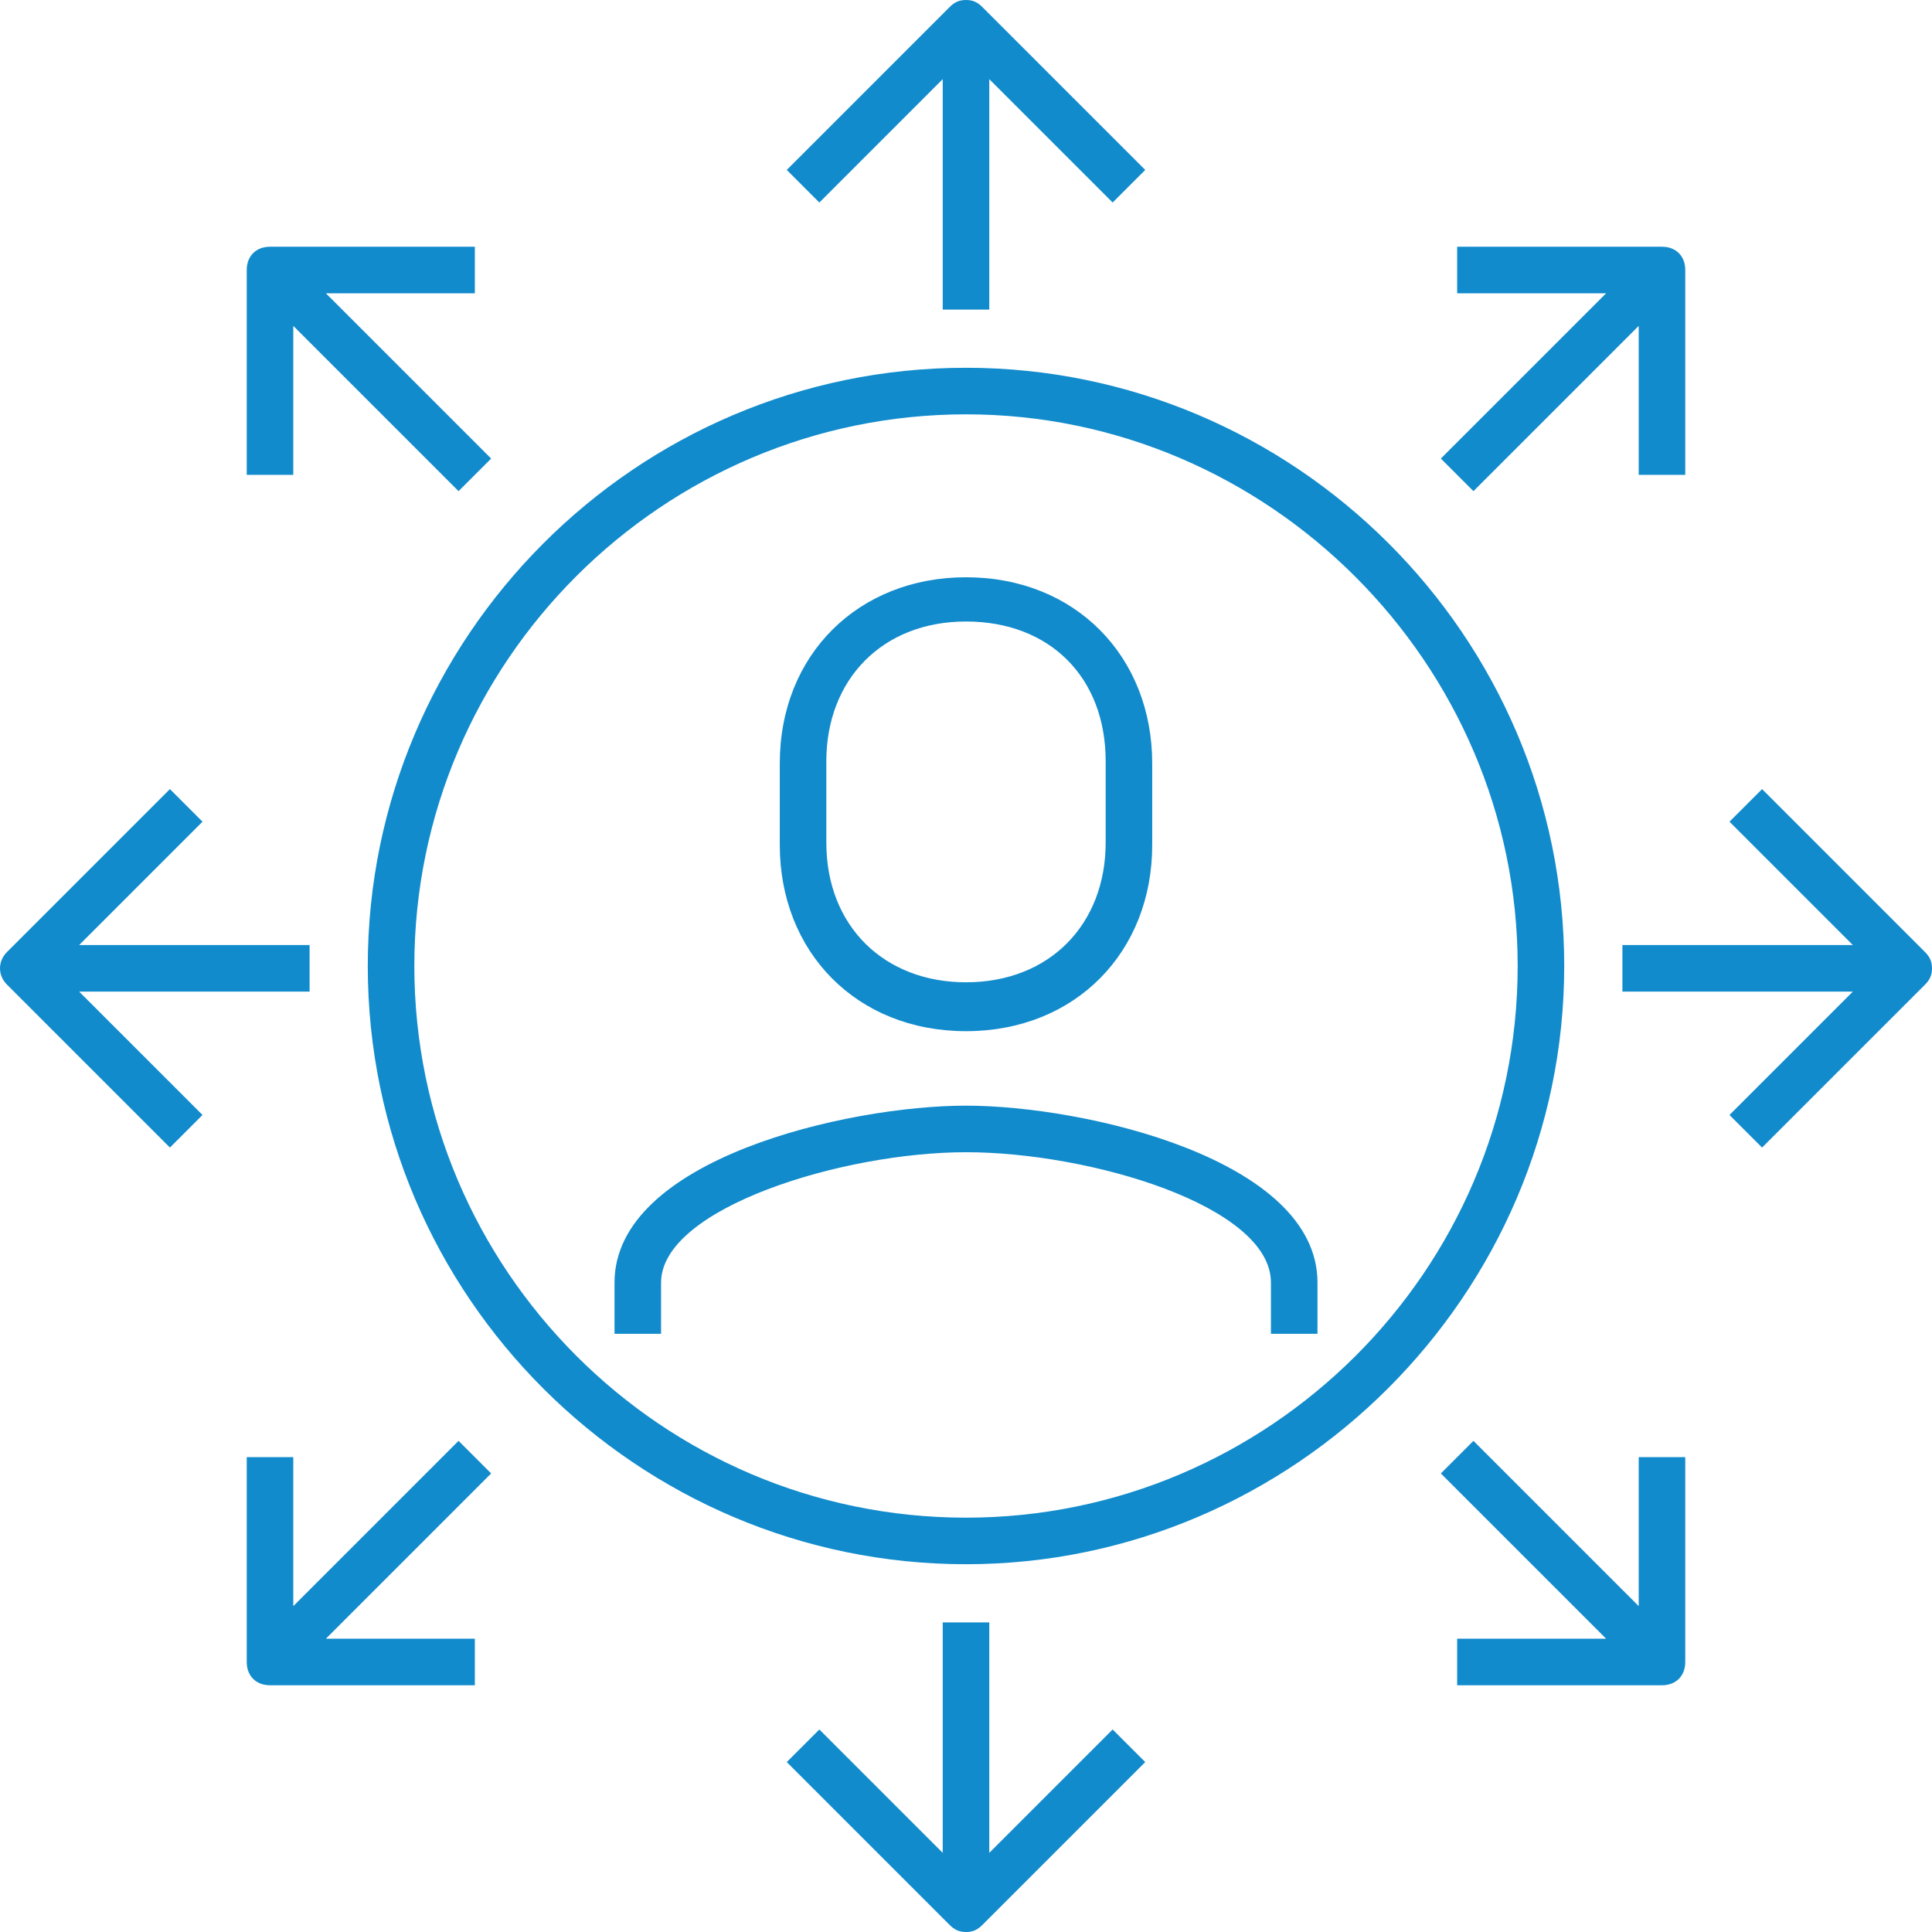 <svg xmlns="http://www.w3.org/2000/svg" xmlns:xlink="http://www.w3.org/1999/xlink" id="Layer_1" x="0px" y="0px" viewBox="0 0 83 83" style="enable-background:new 0 0 83 83;" xml:space="preserve"><style type="text/css">	.st0{fill:#118BCC;}</style><path class="st0" d="M41.5,83c-0.3,0-0.5-0.1-0.7-0.3l-7-7l1.4-1.4l5.3,5.3v-9.9h2v9.9l5.3-5.3l1.4,1.4l-7,7  C42,82.9,41.8,83,41.5,83z M71.4,72.4h-8.8v-2H69l-7.1-7.1l1.4-1.4l7.1,7.1v-6.4h2v8.8C72.4,72,72,72.4,71.4,72.4z M20.4,72.4h-8.8  c-0.6,0-1-0.4-1-1v-8.8h2V69l7.1-7.1l1.4,1.4L14,70.4h6.4V72.4z M41.5,67.2c-14.1,0-25.7-11.5-25.7-25.7c0-14.1,11.5-25.7,25.7-25.7  c14.1,0,25.7,11.5,25.7,25.7C67.2,55.6,55.6,67.2,41.5,67.2z M41.5,17.8c-13,0-23.7,10.6-23.7,23.7c0,13,10.6,23.7,23.7,23.7  c13,0,23.7-10.6,23.7-23.7C65.2,28.5,54.5,17.8,41.5,17.8z M56.6,57.3h-2v-2.2c0-3.3-7.8-5.6-13.1-5.6c-5.3,0-13.1,2.4-13.1,5.6v2.2  h-2v-2.2c0-5.3,10-7.6,15.1-7.6s15.1,2.3,15.1,7.6V57.3z M75.7,49.3l-1.4-1.4l5.3-5.3h-9.9v-2h9.9l-5.3-5.3l1.4-1.4l7,7  c0.2,0.2,0.3,0.4,0.3,0.7s-0.1,0.5-0.3,0.7L75.7,49.3z M7.3,49.3l-7-7c-0.4-0.4-0.4-1,0-1.4l7-7l1.4,1.4l-5.3,5.3h9.9v2H3.4l5.3,5.3  L7.3,49.3z M41.5,44.3c-4.7,0-8-3.4-8-8v-3.5c0-4.7,3.4-8,8-8c4.7,0,8,3.4,8,8v3.5C49.5,40.9,46.2,44.3,41.5,44.3z M41.5,26.7  c-3.6,0-6,2.5-6,6v3.5c0,3.6,2.5,6,6,6c3.6,0,6-2.5,6-6v-3.5C47.5,29.1,45.1,26.7,41.5,26.7z M63.3,21.1l-1.4-1.4l7.1-7.1h-6.4v-2  h8.8c0.6,0,1,0.4,1,1v8.8h-2V14L63.3,21.1z M19.7,21.1L12.6,14v6.4h-2v-8.8c0-0.6,0.4-1,1-1h8.8v2H14l7.1,7.1L19.7,21.1z M42.5,13.3  h-2V3.4l-5.3,5.3l-1.4-1.4l7-7C41,0.1,41.2,0,41.5,0l0,0c0.3,0,0.5,0.1,0.7,0.3l7,7l-1.4,1.4l-5.3-5.3V13.3z"></path></svg>